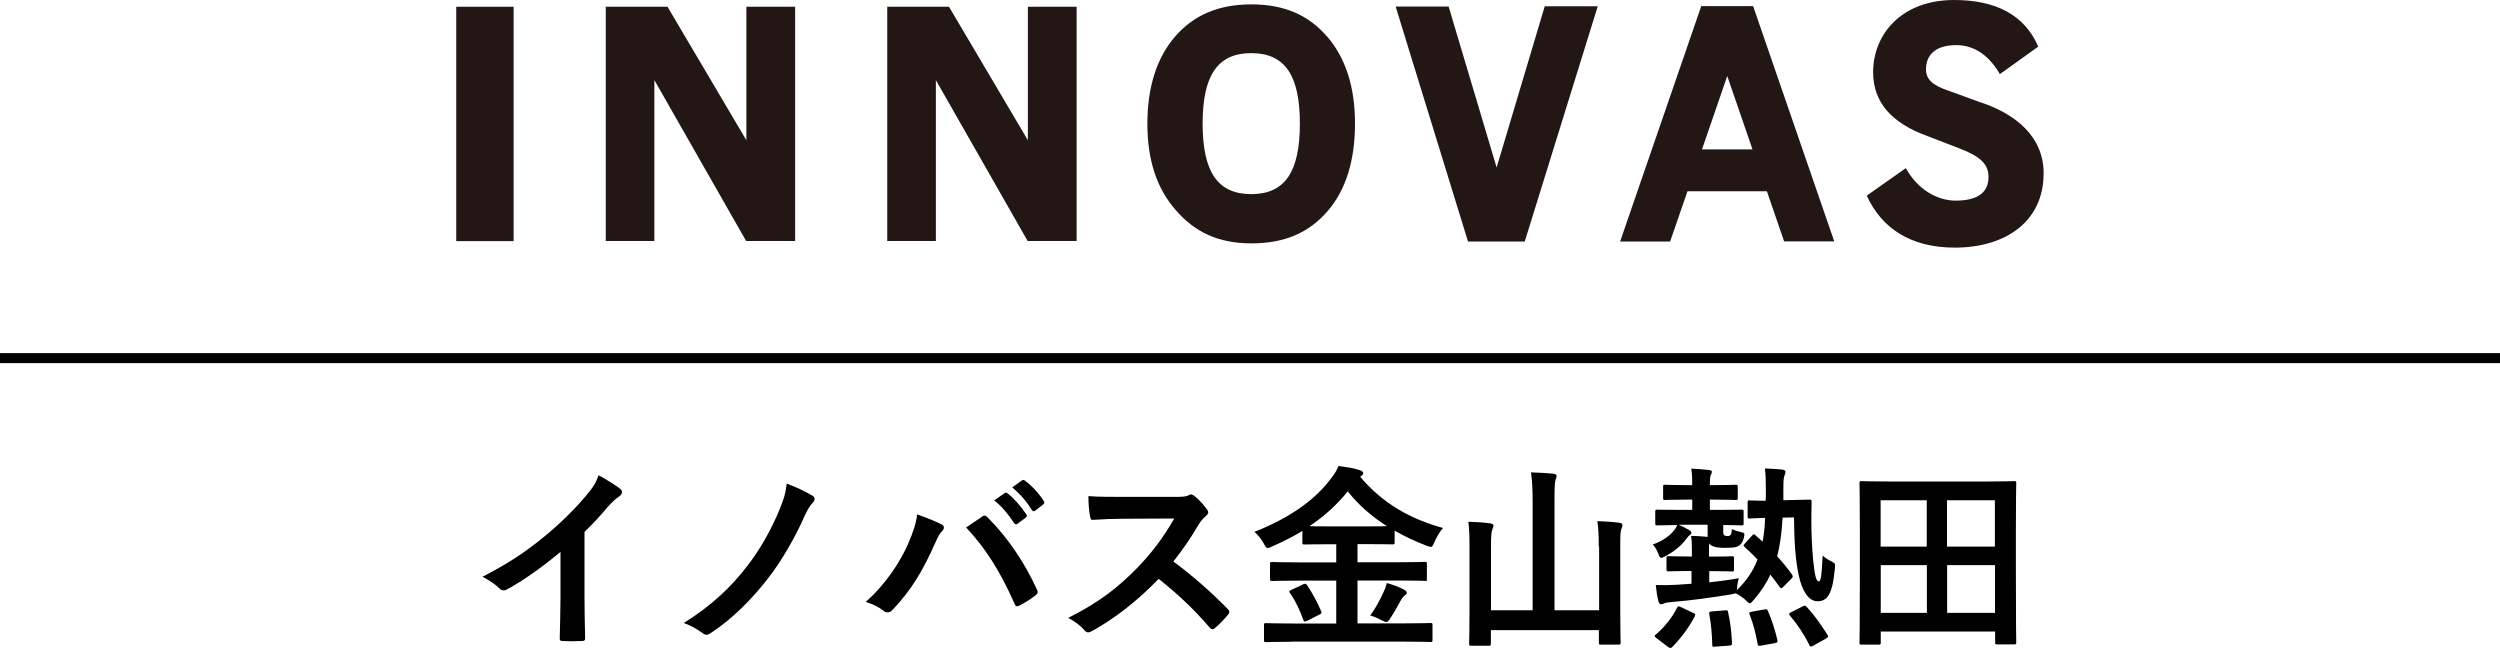 <?xml version="1.0" encoding="UTF-8"?>
<svg id="_レイヤー_2" data-name="レイヤー_2" xmlns="http://www.w3.org/2000/svg" viewBox="0 0 200 51.84">
  <defs>
    <style>
      .cls-1 {
        fill: #221714;
      }
    </style>
  </defs>
  <g id="_x31_366_x5F_768">
    <g>
      <g>
        <path d="M46.76,47.74c0,1.08.02,2.01.05,3.27.02.2-.06.27-.24.27-.5.03-1.07.03-1.57,0-.17,0-.24-.06-.22-.25.02-1.13.06-2.15.06-3.22v-3.66c-1.38,1.16-3.06,2.36-4.32,3.02-.08.05-.16.06-.24.06-.13,0-.22-.05-.33-.16-.36-.36-.88-.68-1.35-.93,2.17-1.12,3.5-2.03,4.95-3.22,1.24-1.02,2.37-2.12,3.35-3.28.53-.63.74-.94.99-1.62.71.39,1.4.82,1.74,1.1.09.06.13.16.13.24,0,.13-.09.27-.22.35-.27.17-.52.41-.94.86-.61.74-1.19,1.35-1.84,1.98v5.2Z"/>
        <path d="M64.98,39.64c.13.08.19.17.19.27s-.05.17-.11.27c-.28.28-.42.53-.68,1.07-.75,1.73-1.93,3.74-2.91,4.98-1.34,1.74-2.94,3.33-4.62,4.42-.11.08-.22.13-.33.13s-.22-.05-.33-.14c-.38-.28-.91-.6-1.49-.8,2.22-1.38,3.8-2.89,5.08-4.56,1.02-1.32,1.9-2.86,2.59-4.53.3-.77.46-1.15.57-2.06.74.28,1.46.6,2.04.96Z"/>
        <path d="M72.66,43.48c.42-.96.66-1.76.71-2.33.8.28,1.51.57,1.95.8.14.06.19.16.19.25,0,.11-.06.22-.16.31-.17.17-.3.39-.55.96-.93,2.09-1.85,3.69-3.36,5.28-.14.16-.28.24-.44.24-.13,0-.24-.05-.36-.16-.31-.25-.82-.5-1.38-.68,1.65-1.46,2.78-3.25,3.41-4.68ZM78.54,41.34c.08-.06.16-.09.22-.09.08,0,.14.03.24.13,1.71,1.71,3.03,3.76,3.95,5.77.05.08.06.14.06.22,0,.09-.05.17-.16.25-.3.24-.8.57-1.3.83-.2.09-.31.06-.38-.14-1.16-2.62-2.33-4.46-3.88-6.11.57-.38.99-.68,1.26-.85ZM80.38,39.45c.08-.06.14-.05.24.03.49.38,1.05,1.01,1.49,1.68.06.09.06.17-.05.25l-.66.49c-.11.08-.19.06-.27-.05-.47-.72-.97-1.32-1.59-1.82l.83-.58ZM81.77,38.43c.09-.06.14-.05.24.03.58.44,1.15,1.07,1.49,1.62.06.09.08.19-.05.28l-.63.49c-.13.09-.2.05-.27-.05-.42-.68-.93-1.27-1.57-1.81l.79-.57Z"/>
        <path d="M94.04,39.75c.57,0,.85-.02,1.08-.14.06-.05.11-.06.17-.06.09,0,.17.06.27.13.36.28.72.69,1.02,1.1.05.08.08.14.08.2,0,.09-.06.2-.2.31-.2.17-.41.41-.58.69-.64,1.1-1.26,1.98-2.01,2.94,1.51,1.12,2.91,2.34,4.35,3.8.08.08.13.16.13.22s-.03.14-.11.24c-.3.36-.66.74-1.05,1.07-.06.06-.13.09-.19.09-.08,0-.14-.05-.22-.13-1.32-1.54-2.67-2.78-4.09-3.9-1.78,1.85-3.57,3.19-5.28,4.15-.14.06-.25.13-.36.13-.09,0-.19-.05-.27-.14-.35-.42-.8-.74-1.32-1.02,2.45-1.24,3.91-2.36,5.53-4.01,1.13-1.18,2-2.29,2.95-3.94l-4.05.02c-.82,0-1.63.03-2.48.09-.13.02-.17-.09-.2-.27-.08-.33-.14-1.08-.14-1.63.85.06,1.63.06,2.66.06h4.32Z"/>
        <path d="M103.32,51.34c-1.43,0-1.92.03-2.01.03-.17,0-.19-.02-.19-.16v-1.19c0-.16.02-.17.19-.17.09,0,.58.03,2.01.03h3.58v-3.43h-3c-1.49,0-2.01.03-2.11.03-.17,0-.19-.02-.19-.17v-1.18c0-.16.02-.17.19-.17.09,0,.61.03,2.11.03h3v-1.45h-.61c-1.37,0-1.84.02-1.93.02-.16,0-.17-.02-.17-.16v-.93c-.75.47-1.56.86-2.4,1.24-.17.08-.28.13-.38.13-.11,0-.17-.09-.31-.36-.22-.41-.5-.72-.75-.93,2.86-1.13,4.84-2.56,6.1-4.23.3-.39.47-.63.63-1.04.61.08,1.24.17,1.7.33.16.05.28.14.28.25,0,.08-.03.13-.16.22-.03.03-.06.05-.09.06,1.85,2.18,4.04,3.38,6.63,4.1-.22.24-.5.68-.68,1.12-.13.28-.17.39-.3.39-.08,0-.2-.05-.38-.11-.9-.35-1.73-.74-2.51-1.19v.94c0,.14-.02.16-.17.16-.11,0-.58-.02-1.95-.02h-.85v1.45h3.27c1.49,0,2.01-.03,2.11-.03.16,0,.17.02.17.17v1.18c0,.22,0,.17-.17.17-.09,0-.61-.03-2.11-.03h-3.27v3.43h3.8c1.45,0,1.93-.03,2.03-.03.16,0,.17.02.17.17v1.19c0,.14-.02.16-.17.16-.09,0-.58-.03-2.03-.03h-9.07ZM104.21,46.76c.2-.09.25-.09.36.06.41.6.82,1.37,1.12,2.07.06.16.05.19-.14.28l-.97.49c-.24.09-.25.09-.31-.06-.28-.77-.6-1.49-1.07-2.15-.11-.14-.08-.17.13-.27l.9-.42ZM109.43,42.11c.75,0,1.23,0,1.52-.02-1.21-.77-2.26-1.68-3.13-2.78-.91,1.12-1.93,2.03-3.06,2.78.3.02.77.02,1.52.02h3.14ZM110.64,47.47c.13-.28.24-.53.3-.83.57.16.94.31,1.32.5.19.09.28.17.28.27,0,.13-.08.17-.19.25-.09.08-.2.2-.36.5-.22.42-.57,1.02-.83,1.4-.11.14-.17.2-.25.2s-.19-.05-.36-.13c-.27-.14-.63-.31-.93-.39.42-.57.77-1.23,1.02-1.78Z"/>
        <path d="M127.9,43.73c0-.96-.03-1.43-.11-2.04.61.02,1.23.06,1.76.13.16.03.25.09.25.17,0,.13-.05.2-.09.33-.08.17-.09.44-.09,1.57v4.81c0,1.73.03,2.61.03,2.7,0,.16-.02.17-.17.17h-1.4c-.16,0-.17-.02-.17-.17v-.99h-8.64v1.08c0,.16-.02.17-.17.17h-1.38c-.17,0-.19-.02-.19-.17,0-.11.03-.99.03-2.72v-5c0-.94-.02-1.41-.09-2.03.6.02,1.21.05,1.76.13.14.02.25.09.25.17,0,.11-.06.2-.09.31-.08.19-.11.5-.11,1.41v5.06h3.33v-8.64c0-1.12-.03-1.6-.13-2.39.58.02,1.26.05,1.81.11.14.02.24.09.24.17,0,.13-.05.2-.09.33-.06.19-.08.58-.08,1.74v8.68h3.57v-5.11Z"/>
        <path d="M134.34,42c.3.13.55.27.75.38.16.09.22.17.22.24s-.02.11-.11.17-.2.19-.28.3c-.39.55-1.02,1.05-1.68,1.4-.17.08-.27.14-.33.14-.11,0-.16-.09-.25-.35-.13-.31-.28-.57-.44-.72.86-.31,1.43-.74,1.78-1.23.08-.11.13-.2.17-.33-1.1.02-1.51.03-1.59.03-.14,0-.16-.02-.16-.17v-.93c0-.14.02-.16.16-.16.09,0,.55.02,1.9.02h.9v-.82h-.46c-1.21,0-1.6.03-1.7.03-.16,0-.17-.02-.17-.17v-.88c0-.16.02-.17.17-.17.09,0,.49.03,1.7.03h.46c0-.61-.02-.97-.08-1.32.5.02,1.02.06,1.4.11.16.02.25.06.25.14,0,.09-.03.16-.08.25-.06.14-.08.33-.08.82h.38c1.21,0,1.59-.03,1.68-.03.16,0,.17.02.17.17v.88c0,.16-.02.17-.17.17-.09,0-.47-.03-1.68-.03h-.38v.82h.63c1.35,0,1.81-.02,1.9-.02.16,0,.17.02.17.16v.93c0,.16-.02.17-.17.17-.09,0-.47-.02-1.46-.03v.55c0,.17.02.25.13.3.08.03.17.03.25.03.09,0,.17-.03.22-.11.08-.13.09-.33.09-.44.2.09.44.17.66.22.36.08.39.09.3.47-.06.24-.13.39-.27.53-.19.2-.42.28-1.26.28-.71,0-1.08-.13-1.24-.35-.02.11-.02.25-.02.44v.61h.24c1.13,0,1.49-.03,1.59-.03.16,0,.17.02.17.17v.88c0,.16-.02.17-.17.17-.09,0-.46-.03-1.59-.03h-.22v.9c.79-.09,1.57-.19,2.36-.33-.05.17-.11.46-.13.75l-.02.2c.77-.75,1.3-1.52,1.65-2.45-.33-.35-.66-.68-1.02-.99-.06-.06-.09-.09-.09-.13,0-.05.03-.09.11-.17l.53-.58c.16-.16.17-.19.28-.09l.6.53c.11-.57.17-1.19.2-1.9-.86.02-1.13.05-1.23.05-.16,0-.17-.02-.17-.17v-1.12c0-.16.02-.16.17-.16.08,0,.38.03,1.27.03.02-.27.02-.52.02-.8,0-.88-.02-1.35-.08-1.78.5.02.88.03,1.35.08.19.02.3.09.3.17,0,.11-.05.22-.09.35-.06.14-.08.41-.08,1.08v.86l.75-.02c.93-.02,1.24-.03,1.34-.03.14,0,.17.03.17.19-.02.63-.02,1.18-.02,1.68,0,.79.05,2.03.14,2.94.14,1.43.27,1.73.46,1.73.14,0,.22-.3.3-2.06.19.17.47.35.71.46.31.16.3.2.27.57-.2,2.22-.68,2.62-1.4,2.62s-1.24-.88-1.49-2.07c-.27-1.24-.36-2.67-.38-4.64l-.91.02c-.08,1.23-.2,2.22-.44,3.08.42.47.83.96,1.16,1.43.05.08.09.14.09.19s-.03.11-.11.19l-.63.63c-.17.16-.2.17-.31.03-.25-.35-.49-.68-.74-.99-.33.71-.75,1.35-1.32,2.01-.16.19-.24.28-.33.28-.08,0-.17-.09-.36-.28-.22-.2-.5-.39-.77-.52-.06.03-.17.06-.47.11-1.57.25-3.14.47-4.53.58-.39.03-.58.06-.69.11-.09.03-.19.08-.28.08s-.17-.08-.2-.22c-.11-.39-.17-.86-.22-1.32.6.02.99.02,1.7-.02.39-.02.77-.05,1.16-.08v-1.02h-.24c-1.13,0-1.49.03-1.59.03-.16,0-.17-.02-.17-.17v-.88c0-.16.02-.17.17-.17.09,0,.46.03,1.59.03h.27v-.58c0-.5-.02-.79-.06-1.07.39,0,.99.05,1.32.08v-.97h-2.28ZM135.42,49.01c.22.11.22.13.16.3-.5.94-1.08,1.71-1.79,2.44-.06.06-.11.09-.16.09s-.09-.03-.19-.09l-.91-.69c-.2-.16-.2-.19-.06-.3.69-.6,1.29-1.32,1.7-2.15.08-.14.09-.13.33-.03l.93.44ZM137.23,51.73c-.22.02-.25.02-.25-.16-.02-.86-.09-1.65-.24-2.44-.03-.17.02-.2.24-.22l1.02-.08c.2-.02.22,0,.25.16.19.82.27,1.62.31,2.44,0,.16-.03.2-.22.22l-1.12.08ZM140.89,51.65c-.22.03-.25.02-.28-.14-.16-.83-.33-1.59-.64-2.34-.06-.16-.03-.2.19-.24l.97-.17c.19-.03.24-.05.31.13.31.71.58,1.56.75,2.31.03.16.02.2-.2.25l-1.1.2ZM144.18,48.52c.19-.09.24-.09.35.02.61.66,1.19,1.48,1.67,2.25.08.14.06.19-.13.3l-1.02.57c-.19.09-.24.09-.3-.05-.44-.9-.97-1.67-1.56-2.37-.09-.13-.09-.17.11-.27l.88-.44Z"/>
        <path d="M148.93,51.57c-.16,0-.17-.02-.17-.17,0-.11.03-1.05.03-5.6v-3.02c0-3.03-.03-4.01-.03-4.12,0-.16.02-.17.17-.17.11,0,.64.03,2.14.03h7.92c1.49,0,2.03-.03,2.14-.03.16,0,.17.02.17.17,0,.11-.03,1.08-.03,3.65v3.49c0,4.54.03,5.48.03,5.58,0,.16-.02.17-.17.17h-1.35c-.16,0-.17-.02-.17-.17v-.86h-9.15v.88c0,.16-.02.17-.17.17h-1.35ZM150.45,43.73h3.69v-3.71h-3.69v3.71ZM154.15,49.03v-3.82h-3.69v3.82h3.69ZM155.76,40.02v3.71h3.83v-3.71h-3.83ZM159.6,49.03v-3.82h-3.83v3.82h3.83Z"/>
      </g>
      <rect y="28.25" width="200" height=".8"/>
      <g>
        <rect class="cls-1" x="36.5" y=".54" width="4.59" height="18.75"/>
        <polygon class="cls-1" points="63.61 19.28 59.69 19.28 52.35 6.41 52.35 19.28 48.46 19.28 48.46 .54 53.4 .54 59.71 11.22 59.71 .54 63.61 .54 63.61 19.28"/>
        <polygon class="cls-1" points="86.13 19.28 82.21 19.28 74.87 6.41 74.87 19.28 70.98 19.28 70.98 .54 75.92 .54 82.23 11.22 82.23 .54 86.13 .54 86.13 19.28"/>
        <path class="cls-1" d="M106.18,2.94c-1.48-1.72-3.41-2.59-6.07-2.59s-4.62.87-6.1,2.57c-1.47,1.7-2.22,4.05-2.22,6.97s.75,5.18,2.25,6.89c1.52,1.79,3.44,2.69,6.07,2.69,2.7,0,4.65-.88,6.13-2.62,1.43-1.67,2.16-4.01,2.16-6.96s-.75-5.24-2.22-6.96h0ZM100.1,15.53c-2.73,0-3.89-1.84-3.89-5.64s1.16-5.64,3.89-5.64c2.74,0,3.89,1.84,3.89,5.64s-1.16,5.64-3.89,5.64h0Z"/>
        <polygon class="cls-1" points="121.98 19.32 117.44 19.32 111.65 .52 115.89 .52 119.73 13.4 123.58 .5 127.82 .5 121.98 19.32"/>
        <path class="cls-1" d="M142.74,19.31h4L140.25.49h-4.15l-6.49,18.83h4l1.39-4.02h6.35l1.38,4.01ZM136.16,11.95l2.02-5.87,2.02,5.87h-4.04Z"/>
        <path class="cls-1" d="M158.44,8.19l-2.52-.92c-1.39-.46-1.84-.96-1.84-1.74,0-.96.57-1.92,2.42-1.92,1.49,0,2.65.87,3.49,2.32l3.07-2.2C161.98,1.23,159.72,0,156.33,0c-4.21,0-6.48,2.74-6.48,5.78,0,2.4,1.47,4.06,4.33,5.1l2.54.98c1.73.65,2.36,1.28,2.36,2.31,0,1.16-.78,1.88-2.63,1.88-1.47,0-3.06-.9-3.98-2.6l-3.13,2.2c1.19,2.61,3.51,4.16,7.04,4.16,4.04,0,7.11-2.06,7.11-5.95,0-2.92-2.22-4.74-5.06-5.68Z"/>
      </g>
    </g>
  </g>
</svg>